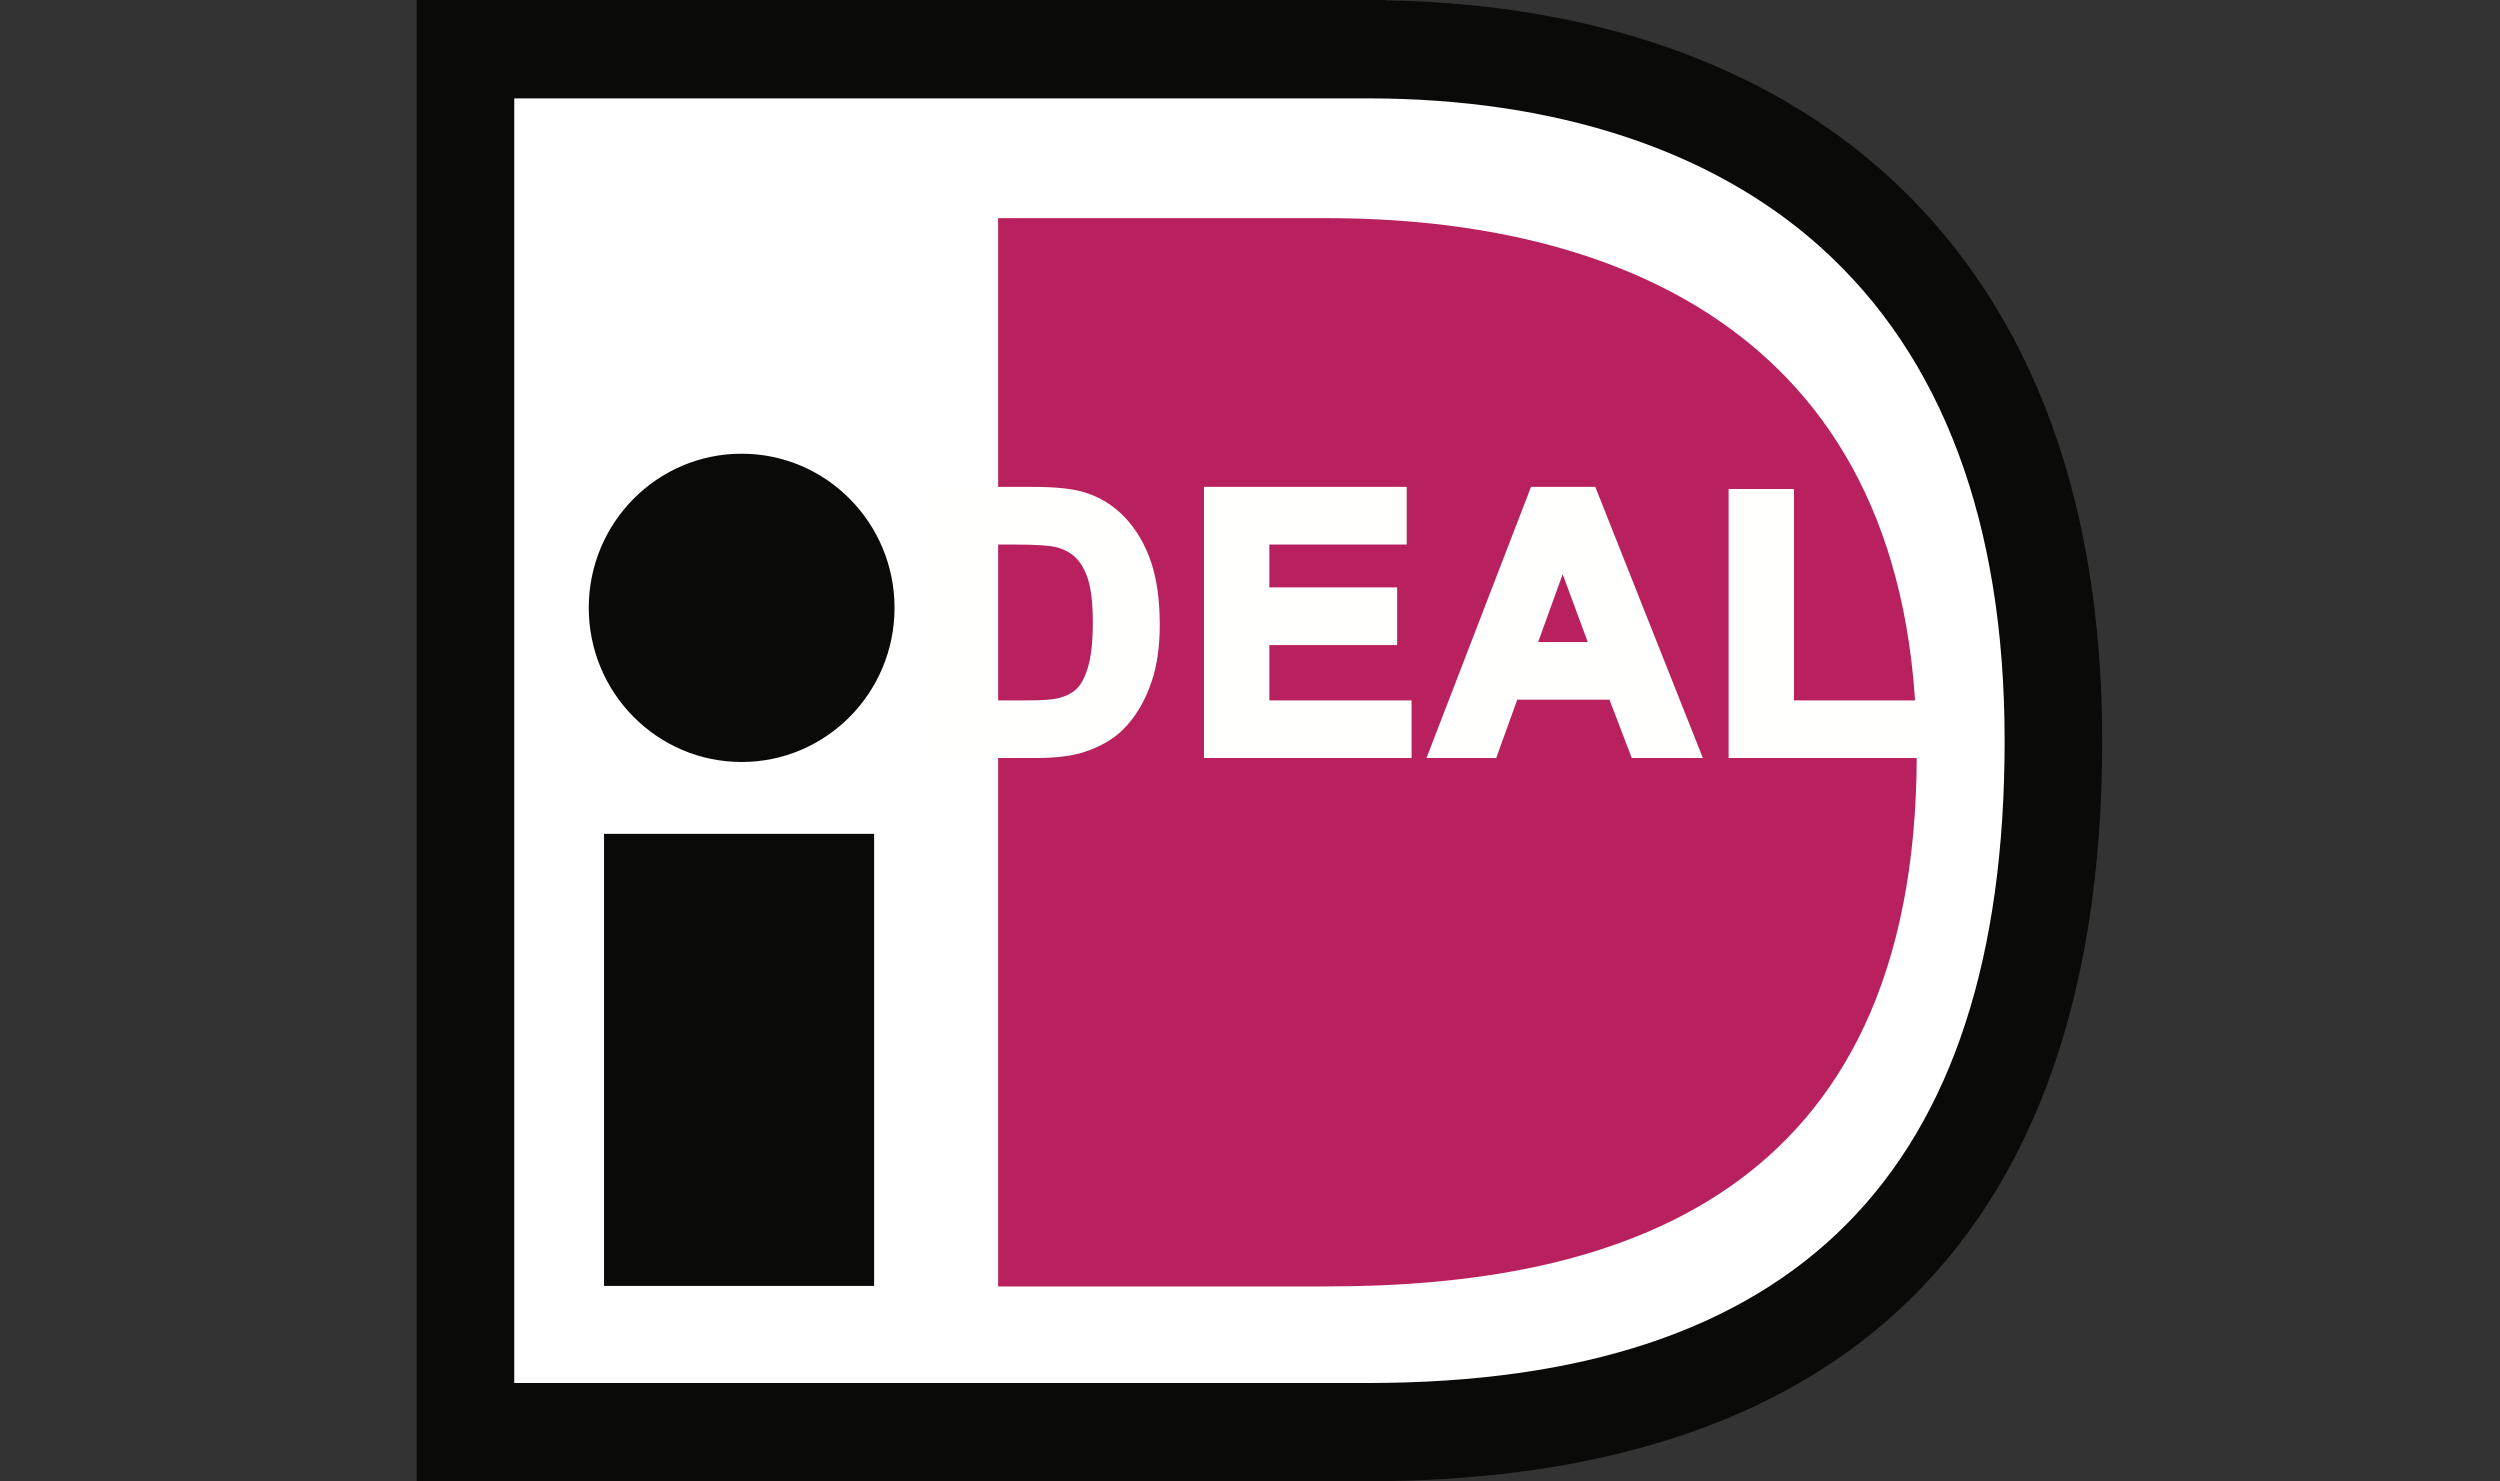 <svg xmlns="http://www.w3.org/2000/svg" width="54" height="32" viewBox="0 0 54 32"><rect x="0" y="0" width="54" height="32" fill="#333333" stroke="none"/><g fill="none" fill-rule="evenodd"><rect width="54" height="32" rx="4"/><g transform="translate(9)"><path fill="#0A0B09" d="M20.932,0 L0,0 L0,31.998 L20.932,31.998 L20.932,31.992 C25.504,31.93 29.126,30.785 31.697,28.58 C34.823,25.899 36.408,21.666 36.408,15.999 C36.408,13.29 35.991,10.86 35.169,8.777 C34.382,6.784 33.22,5.09 31.714,3.741 C29.062,1.365 25.339,0.08 20.932,0.007 C20.932,0.007 20.932,0 20.932,0 L20.932,0 Z"/><path fill="#FFF" d="M20.536,2.125 C24.593,2.125 27.974,3.233 30.313,5.329 C32.958,7.699 34.3,11.289 34.3,15.999 C34.3,25.335 29.797,29.873 20.536,29.873 C19.816,29.873 3.959,29.873 2.108,29.873 C2.108,27.969 2.108,4.029 2.108,2.125 C3.959,2.125 19.816,2.125 20.536,2.125 Z"/><polygon fill="#0A0B09" points="4.047 27.776 9.881 27.776 9.881 18.011 4.047 18.011"/><path fill="#0A0B09" d="M10.322,13.129 C10.322,14.967 8.843,16.459 7.019,16.459 C5.195,16.459 3.717,14.967 3.717,13.129 C3.717,11.291 5.195,9.8 7.019,9.8 C8.843,9.8 10.322,11.291 10.322,13.129"/><path fill="#B9215E" d="M19.96,27.787 L12.56,27.787 L12.56,4.712 L19.96,4.712 L19.661,4.712 C25.833,4.712 32.402,7.168 32.402,16.28 C32.402,25.914 25.833,27.787 19.661,27.787 L19.96,27.787"/><path fill="#FFFFFE" d="M13.316 10.517C13.793 10.517 14.15 10.554 14.406 10.629 14.754 10.732 15.055 10.918 15.303 11.182 15.547 11.441 15.735 11.763 15.862 12.137 15.987 12.506 16.051 12.964 16.051 13.498 16.051 13.97 15.991 14.384 15.873 14.729 15.729 15.154 15.518 15.504 15.246 15.769 15.038 15.974 14.755 16.135 14.406 16.248 14.147 16.331 13.8 16.373 13.376 16.373L11.134 16.373 11.134 10.517ZM12.896 11.762 12.545 11.762 12.545 15.128 13.227 15.128C13.524 15.128 13.739 15.112 13.864 15.08 14.02 15.041 14.15 14.975 14.25 14.884 14.348 14.794 14.432 14.638 14.498 14.417 14.569 14.185 14.605 13.858 14.605 13.447 14.605 13.037 14.569 12.721 14.5 12.508 14.433 12.304 14.34 12.145 14.223 12.034 14.108 11.926 13.959 11.851 13.777 11.811 13.678 11.789 13.445 11.762 12.896 11.762ZM17.006 10.517 17.006 16.373 21.49 16.373 21.49 15.128C21.49 15.128 18.69 15.128 18.418 15.128 18.418 14.911 18.418 14.15 18.418 13.933 18.687 13.933 21.178 13.933 21.178 13.933L21.178 12.688C21.178 12.688 18.687 12.688 18.418 12.688 18.418 12.487 18.418 11.962 18.418 11.762 18.689 11.762 21.385 11.762 21.385 11.762L21.385 10.517 17.006 10.517 17.006 10.517ZM25.458 10.517 27.782 16.373 26.246 16.373C26.246 16.373 25.828 15.279 25.765 15.113L23.773 15.113C23.712 15.282 23.318 16.373 23.318 16.373L21.812 16.373 24.07 10.517 25.458 10.517ZM24.754 12.402C24.592 12.85 24.318 13.606 24.224 13.868L25.295 13.868C25.198 13.605 24.919 12.849 24.754 12.402ZM28.338 10.563 28.338 16.373 32.517 16.373 32.517 15.128C32.517 15.128 30.019 15.128 29.75 15.128 29.75 14.844 29.75 10.563 29.75 10.563L28.338 10.563 28.338 10.563Z"/></g></g></svg>